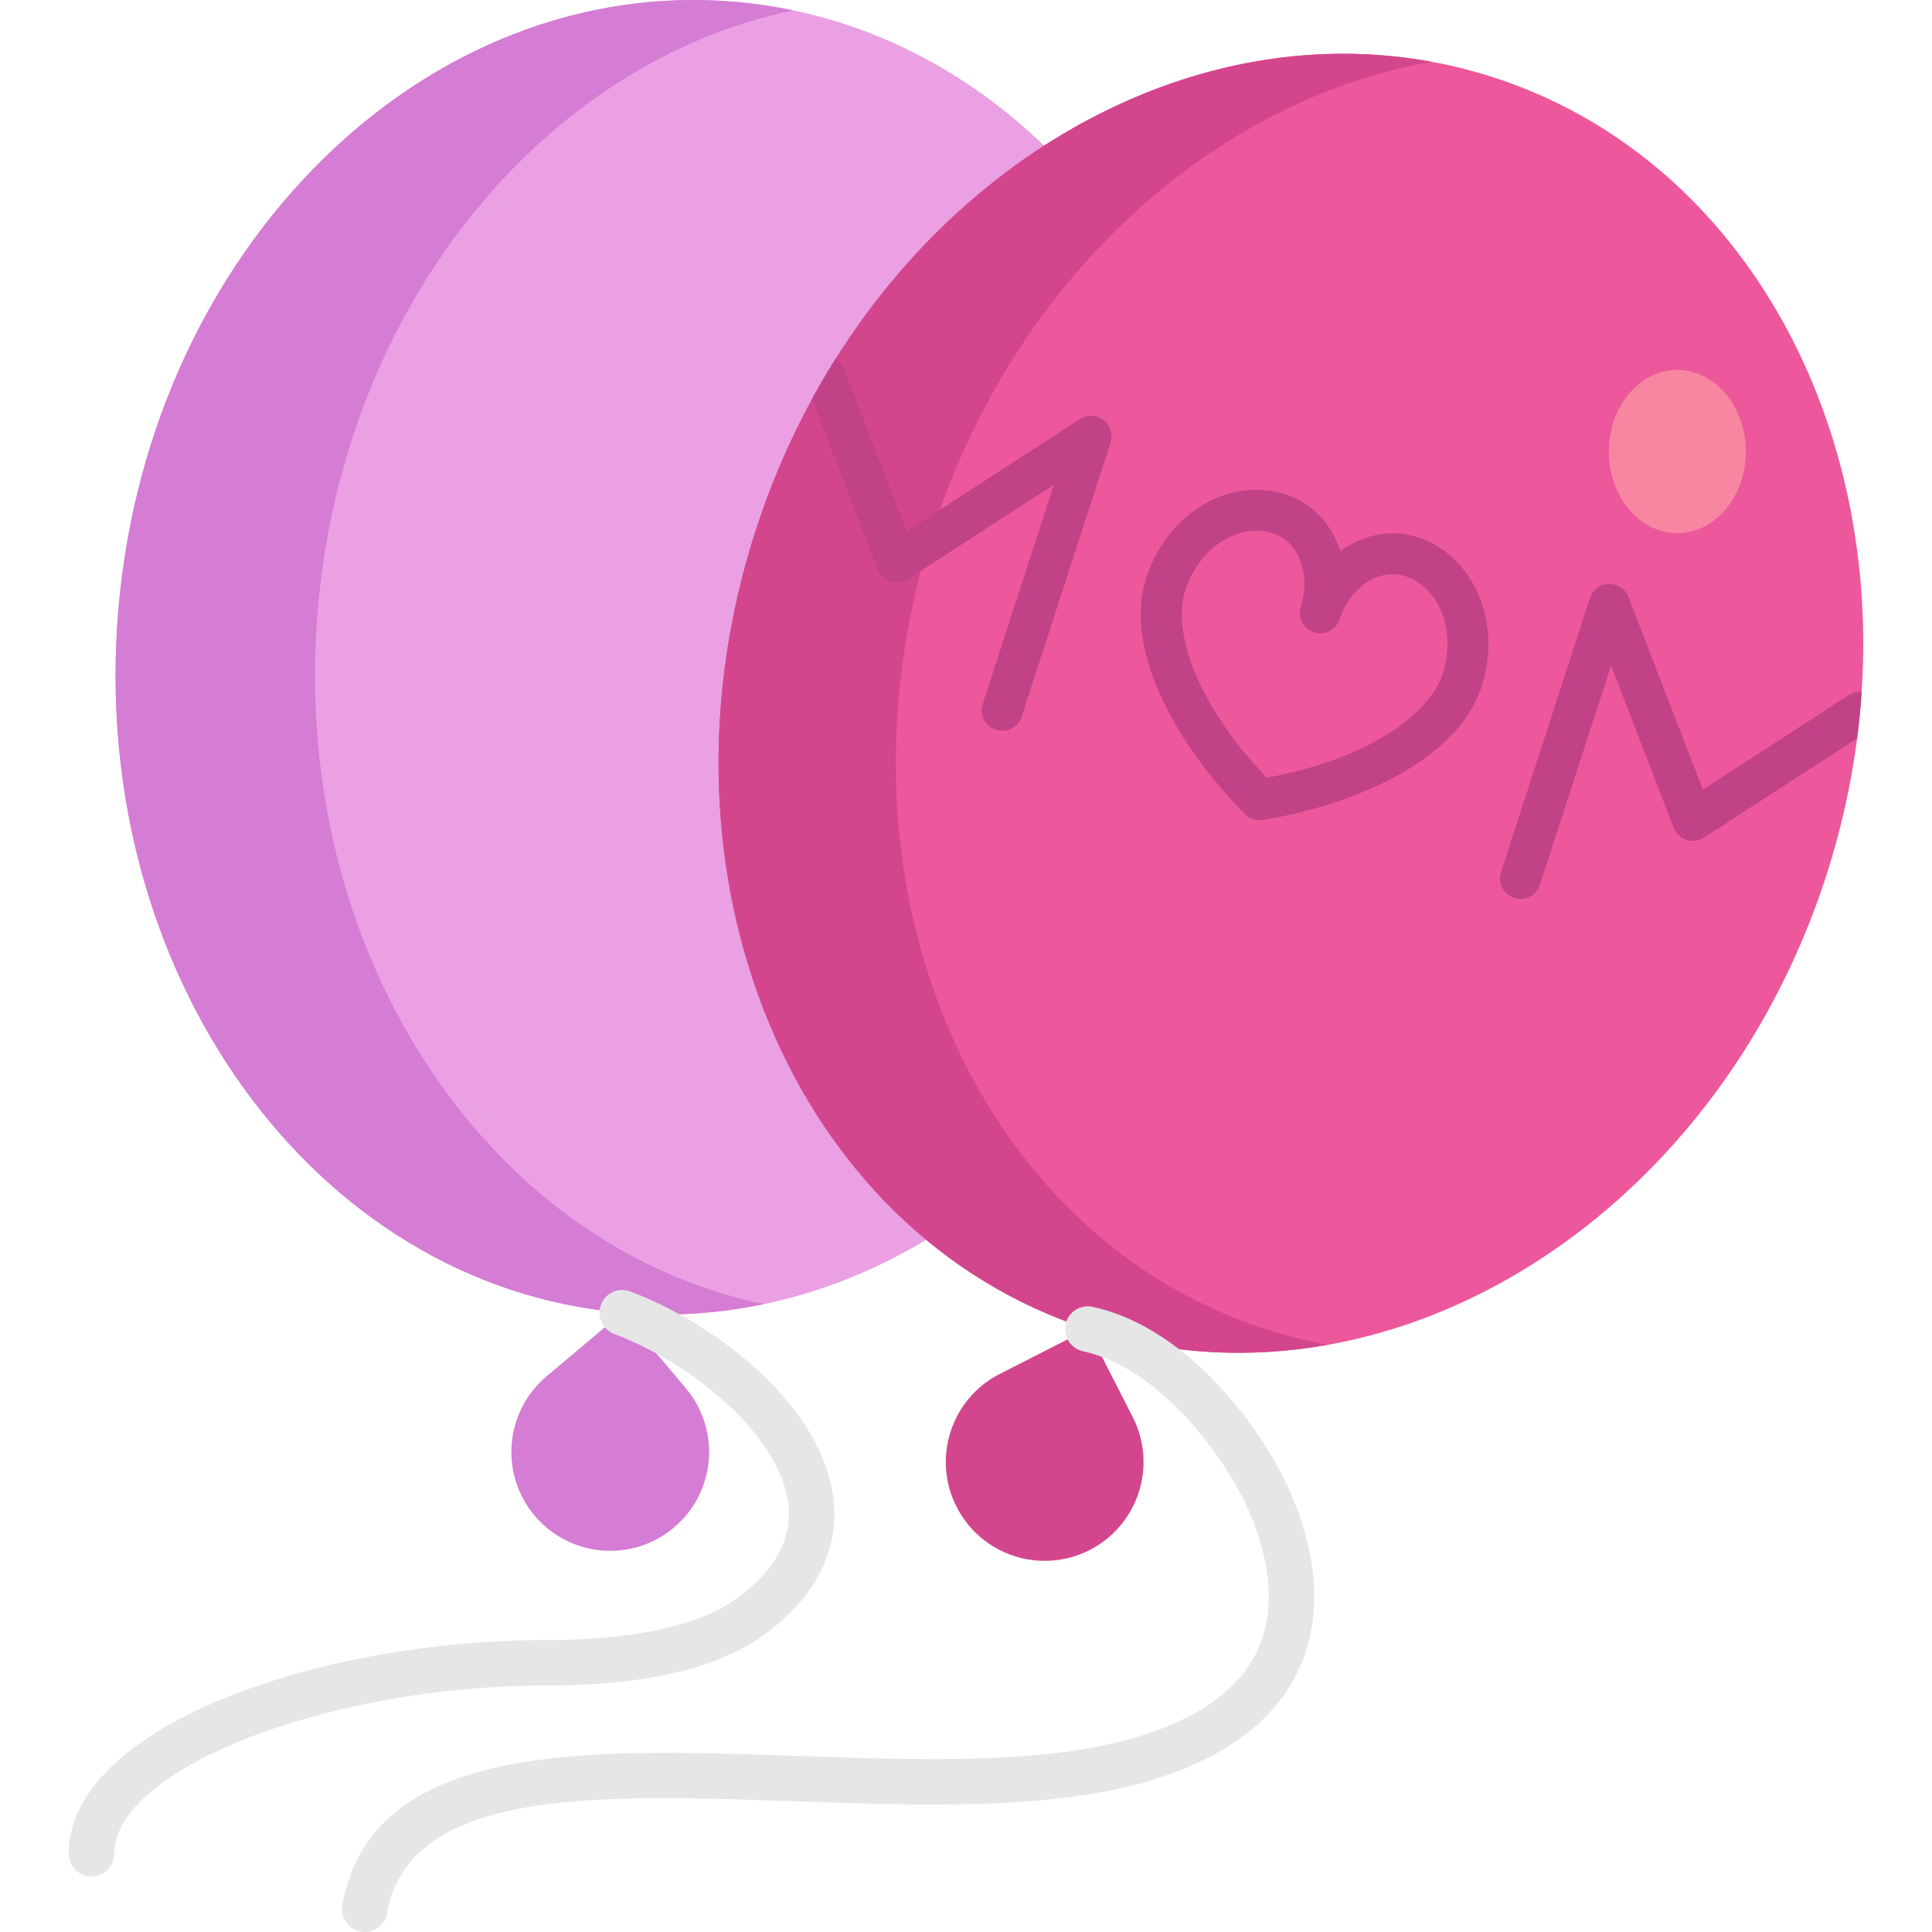<?xml version="1.0" encoding="iso-8859-1"?>
<!-- Uploaded to: SVG Repo, www.svgrepo.com, Generator: SVG Repo Mixer Tools -->
<svg height="800px" width="800px" version="1.1" id="Layer_1" xmlns="http://www.w3.org/2000/svg" xmlns:xlink="http://www.w3.org/1999/xlink" 
	 viewBox="0 0 512 512" xml:space="preserve">
<path style="fill:#EAA0E3;" d="M276.695,38.615C254.387,17.091,226.25,3.191,194.86,0.481
	C112.845-6.602,39.647,65.44,31.384,161.367c-8.275,95.939,51.505,179.436,133.52,186.507c28.728,2.481,56.383-4.758,80.534-19.32"
	/>
<path style="fill:#D57CD4;" d="M84.232,161.367C91.203,80.435,144.396,16.503,210.109,2.749c-4.99-1.041-10.07-1.82-15.249-2.268
	C112.845-6.602,39.647,65.44,31.384,161.367c-8.275,95.939,51.505,179.436,133.52,186.507c12.782,1.105,25.35,0.273,37.494-2.261
	C128.414,330.138,76.482,251.21,84.232,161.367z"/>
<path style="fill:#D3468D;" d="M300.185,375.541l-11.902-23.337l-23.337,11.902c-12.888,6.573-18.009,22.35-11.436,35.239l0,0
	c6.573,12.888,22.35,18.009,35.239,11.436l0,0C301.638,404.206,306.758,388.429,300.185,375.541z"/>
<path style="fill:#D57CD4;" d="M181.765,367.922L164.9,347.875l-20.046,16.863c-11.072,9.313-12.497,25.839-3.182,36.911l0,0
	c9.313,11.072,25.839,12.497,36.911,3.182l0,0C189.654,395.519,191.079,378.994,181.765,367.922z"/>
<path style="fill:#EC589B;" d="M493.355,183.341c-0.265,4.095-0.662,8.227-1.205,12.358c-1.566,12.166-4.312,24.452-8.275,36.677
	c-29.727,91.591-117.296,145.24-195.589,119.825c-78.305-25.415-117.681-120.259-87.966-211.838
	c3.975-12.226,8.974-23.777,14.852-34.557c1.987-3.662,4.083-7.239,6.276-10.708C261.077,32.115,331.625-0.323,395.91,20.539
	C460.207,41.415,498.258,109.096,493.355,183.341z"/>
<path style="fill:#D3468D;" d="M335.257,352.203c-78.298-25.409-117.679-120.254-87.956-211.839
	c21.762-67.059,74.538-113.771,131.977-124.011C305.584,2.88,227.959,55.22,200.327,140.363
	c-29.721,91.585,9.658,186.43,87.956,211.839c20.968,6.805,42.601,7.934,63.612,4.189
	C346.318,355.372,340.764,353.99,335.257,352.203z"/>
<g>
	<path style="fill:#C14287;" d="M375.674,142.352c-7.01-2.277-14.466-0.662-20.477,3.698c-0.205-0.638-0.446-1.289-0.699-1.915
		c-2.65-6.444-7.528-11.106-13.731-13.117c-7.36-2.385-15.309-1.301-22.392,3.059c-6.781,4.192-11.973,10.949-14.587,19.031
		c-6.589,20.284,9.985,46.434,26.174,62.659c1.024,1.024,2.409,1.59,3.842,1.59c0.277,0,0.566-0.024,0.855-0.072
		c22.633-3.626,51.397-15.056,57.985-35.34C398.163,164.936,390.55,147.17,375.674,142.352z M382.335,178.596
		c-3.312,10.214-18.983,22.476-46.639,27.511c-19.429-20.308-24.909-39.448-21.597-49.65c1.831-5.637,5.372-10.311,9.973-13.153
		c2.867-1.771,5.926-2.674,8.901-2.674c1.518,0,3.011,0.229,4.445,0.699c3.132,1.012,5.637,3.481,7.058,6.938
		c1.542,3.758,1.638,8.179,0.253,12.455c-0.181,0.554-0.265,1.12-0.265,1.674c0,2.289,1.457,4.409,3.746,5.155
		c2.843,0.915,5.902-0.638,6.83-3.481c2.746-8.492,10.515-13.611,17.297-11.407C381.516,155.638,386.009,167.274,382.335,178.596z"
		/>
	<path style="fill:#C14287;" d="M294.31,117.287l-23.56,72.62c-0.747,2.301-2.879,3.758-5.155,3.758
		c-0.554,0-1.12-0.084-1.674-0.265c-2.855-0.927-4.409-3.987-3.493-6.83l18.863-58.118l-38.701,25.054
		c-1.361,0.891-3.059,1.108-4.613,0.602c-1.554-0.494-2.794-1.674-3.385-3.204l-17.417-45.097c1.987-3.662,4.083-7.239,6.276-10.708
		c0.988,0.59,1.795,1.518,2.24,2.674l16.61,43.013l45.916-29.727c1.927-1.241,4.421-1.144,6.239,0.253
		C294.273,112.71,295.02,115.106,294.31,117.287z"/>
	<path style="fill:#C14287;" d="M493.355,183.341c-0.265,4.095-0.662,8.227-1.205,12.358l-40.592,26.27
		c-1.361,0.891-3.059,1.108-4.613,0.602c-1.554-0.494-2.794-1.674-3.385-3.204l-16.61-42.989l-18.863,58.106
		c-0.747,2.289-2.867,3.746-5.155,3.746c-0.554,0-1.12-0.084-1.674-0.265c-2.843-0.927-4.409-3.975-3.481-6.83l23.572-72.62
		c0.711-2.192,2.71-3.686,4.999-3.746s4.384,1.325,5.216,3.457l19.706,51.023l38.701-25.066
		C491.019,183.511,492.211,183.234,493.355,183.341z"/>
</g>
<path style="fill:#E6E6E6;" d="M96.669,512c-0.348,0-0.7-0.03-1.054-0.093c-3.275-0.578-5.462-3.701-4.884-6.978
	c7.686-43.559,65.02-41.552,120.465-39.604c32.251,1.13,65.6,2.299,89.711-4.869c17.887-5.318,29.102-13.886,33.336-25.465
	c7.275-19.896-7.597-42.916-7.747-43.146c-0.076-0.116-0.148-0.234-0.216-0.354c-0.157-0.276-16.239-28.328-39.294-33.408
	c-3.249-0.715-5.301-3.929-4.586-7.178c0.715-3.247,3.928-5.302,7.178-4.586c27.591,6.08,45.455,36.223,47.101,39.095
	c1.689,2.635,17.918,28.977,8.875,53.713c-5.613,15.352-19.481,26.411-41.216,32.874c-25.998,7.729-60.347,6.525-93.565,5.361
	c-52.619-1.846-102.314-3.587-108.181,29.661C102.078,509.945,99.537,512,96.669,512z"/>
<ellipse style="fill:#F786A1;" cx="444.514" cy="119.668" rx="18.164" ry="21.619"/>
<path style="fill:#E6E6E6;" d="M24.244,497.272c-3.326,0-6.023-2.697-6.023-6.023c0-15.754,14.701-30.407,41.396-41.263
	c23.987-9.755,54.997-15.349,85.078-15.349c29.065,0,43.447-5.937,50.392-10.916c10.387-7.448,15.026-15.99,13.79-25.391
	c-2.375-18.068-25.306-36.976-46.103-44.819c-3.112-1.173-4.684-4.647-3.51-7.759c1.173-3.111,4.643-4.686,7.759-3.51
	c12.172,4.589,24.662,12.37,34.271,21.345c11.309,10.565,18.06,22.037,19.524,33.173c1.279,9.728-0.93,23.999-18.715,36.751
	c-12.192,8.741-31.508,13.174-57.412,13.174c-57.749,0-114.429,22.075-114.429,44.567C30.267,494.575,27.57,497.272,24.244,497.272z
	"/>
</svg>